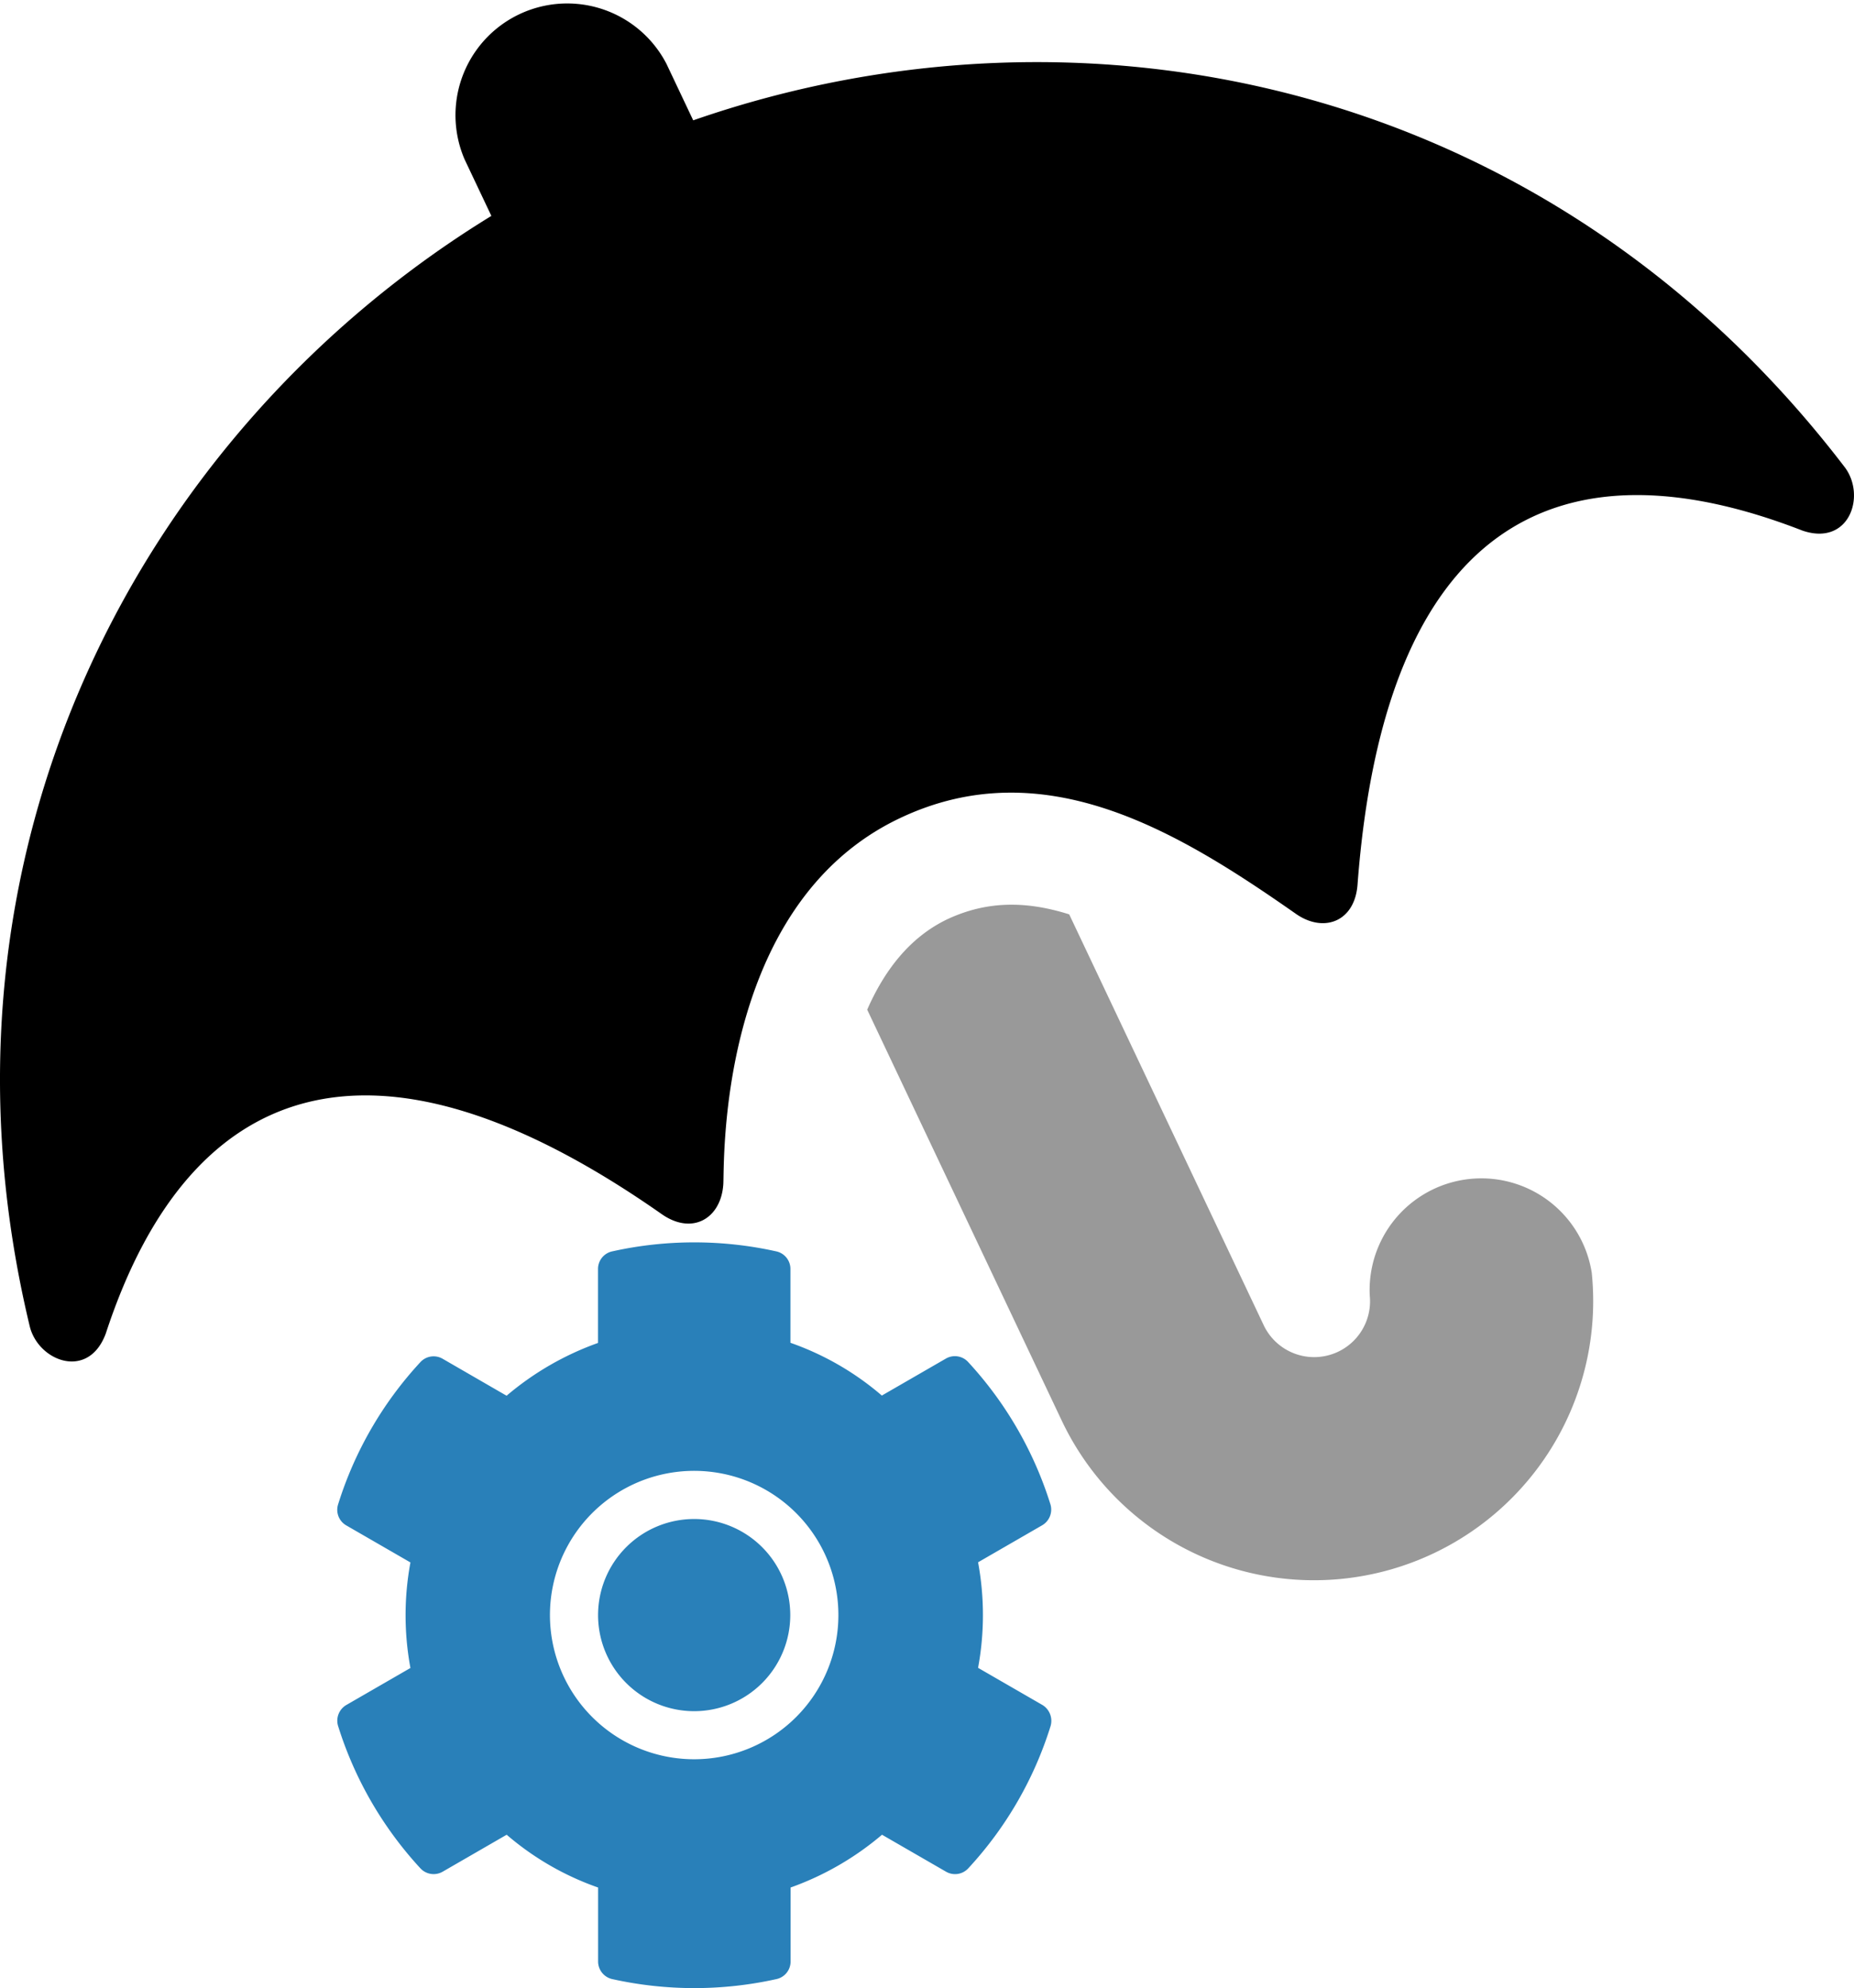 <svg id="Layer_1" data-name="Layer 1" xmlns="http://www.w3.org/2000/svg" viewBox="0 0 929.18 996.51"><defs><style>.cls-1{opacity:0.4;}.cls-1,.cls-2{isolation:isolate;}.cls-2,.cls-3{fill:#2980b9;}</style></defs><path class="cls-1" d="M550.43,481.94c-19.28,9.13-31.93,26.14-40.4,45.44l97.51,206a139.91,139.91,0,0,0,265.62-74.09A56,56,0,0,0,761.9,670.71a28,28,0,0,1-53.12,14.9l-97.51-206C589.45,472.75,570,472.88,550.43,481.94Z" transform="translate(-75.41 -21.3)"/><path d="M128.37,689.88c40.69-124.53,130.81-163.52,278.4-60.21,15.49,11.05,30,2.44,31.14-14.74.66-8.83-3.88-139.81,88.59-183.58,72.4-34.28,139.73,7,198.15,47.83,14,10,29.87,4.24,31.14-14.75,13.56-179.4,99.64-225.19,223-177.16,23.53,8,32.06-17.7,21-32C851.67,61.65,618.4,13.61,422.83,81.62L409.44,53.33a56,56,0,0,0-101.17,47.89l13.4,28.3C145.76,237.37,33.47,449,90.26,685.86c4.08,17.61,29.29,27.54,38.11,4Z" transform="translate(-75.41 -21.3)"/><path class="cls-2" d="M597.71,875.82,565.6,857.28a145.22,145.22,0,0,0,0-52.91l32.11-18.54a9.12,9.12,0,0,0,4.14-10.55A187.64,187.64,0,0,0,560.63,704a9,9,0,0,0-11.15-1.74l-32.11,18.54a142.34,142.34,0,0,0-45.82-26.45v-37a9,9,0,0,0-7.05-8.81,189.47,189.47,0,0,0-82.3,0,9,9,0,0,0-7.08,8.81v37.08a146.56,146.56,0,0,0-45.82,26.46l-32.07-18.54a9,9,0,0,0-11.16,1.73,186.61,186.61,0,0,0-41.22,71.3A9,9,0,0,0,249,785.91l32.11,18.54a145.17,145.17,0,0,0,0,52.9L249,875.89a9.11,9.11,0,0,0-4.14,10.56,187.64,187.64,0,0,0,41.22,71.29,9.05,9.05,0,0,0,11.16,1.73l32.1-18.54a142.19,142.19,0,0,0,45.82,26.46v37.08a9.06,9.06,0,0,0,7.09,8.82,189.78,189.78,0,0,0,82.3,0,9,9,0,0,0,7.08-8.82V967.39a146.56,146.56,0,0,0,45.82-26.46l32.11,18.54a9,9,0,0,0,11.15-1.73,186.54,186.54,0,0,0,41.23-71.29,9.31,9.31,0,0,0-4.22-10.63ZM423.31,903.1a72.28,72.28,0,1,1,72.28-72.27h0a72.27,72.27,0,0,1-72.26,72.27Z" transform="translate(-75.41 -21.3)"/><path class="cls-3" d="M423.31,879a48.16,48.16,0,1,1,48.16-48.15h0A48.16,48.16,0,0,1,423.31,879Z" transform="translate(-75.41 -21.3)"/></svg>